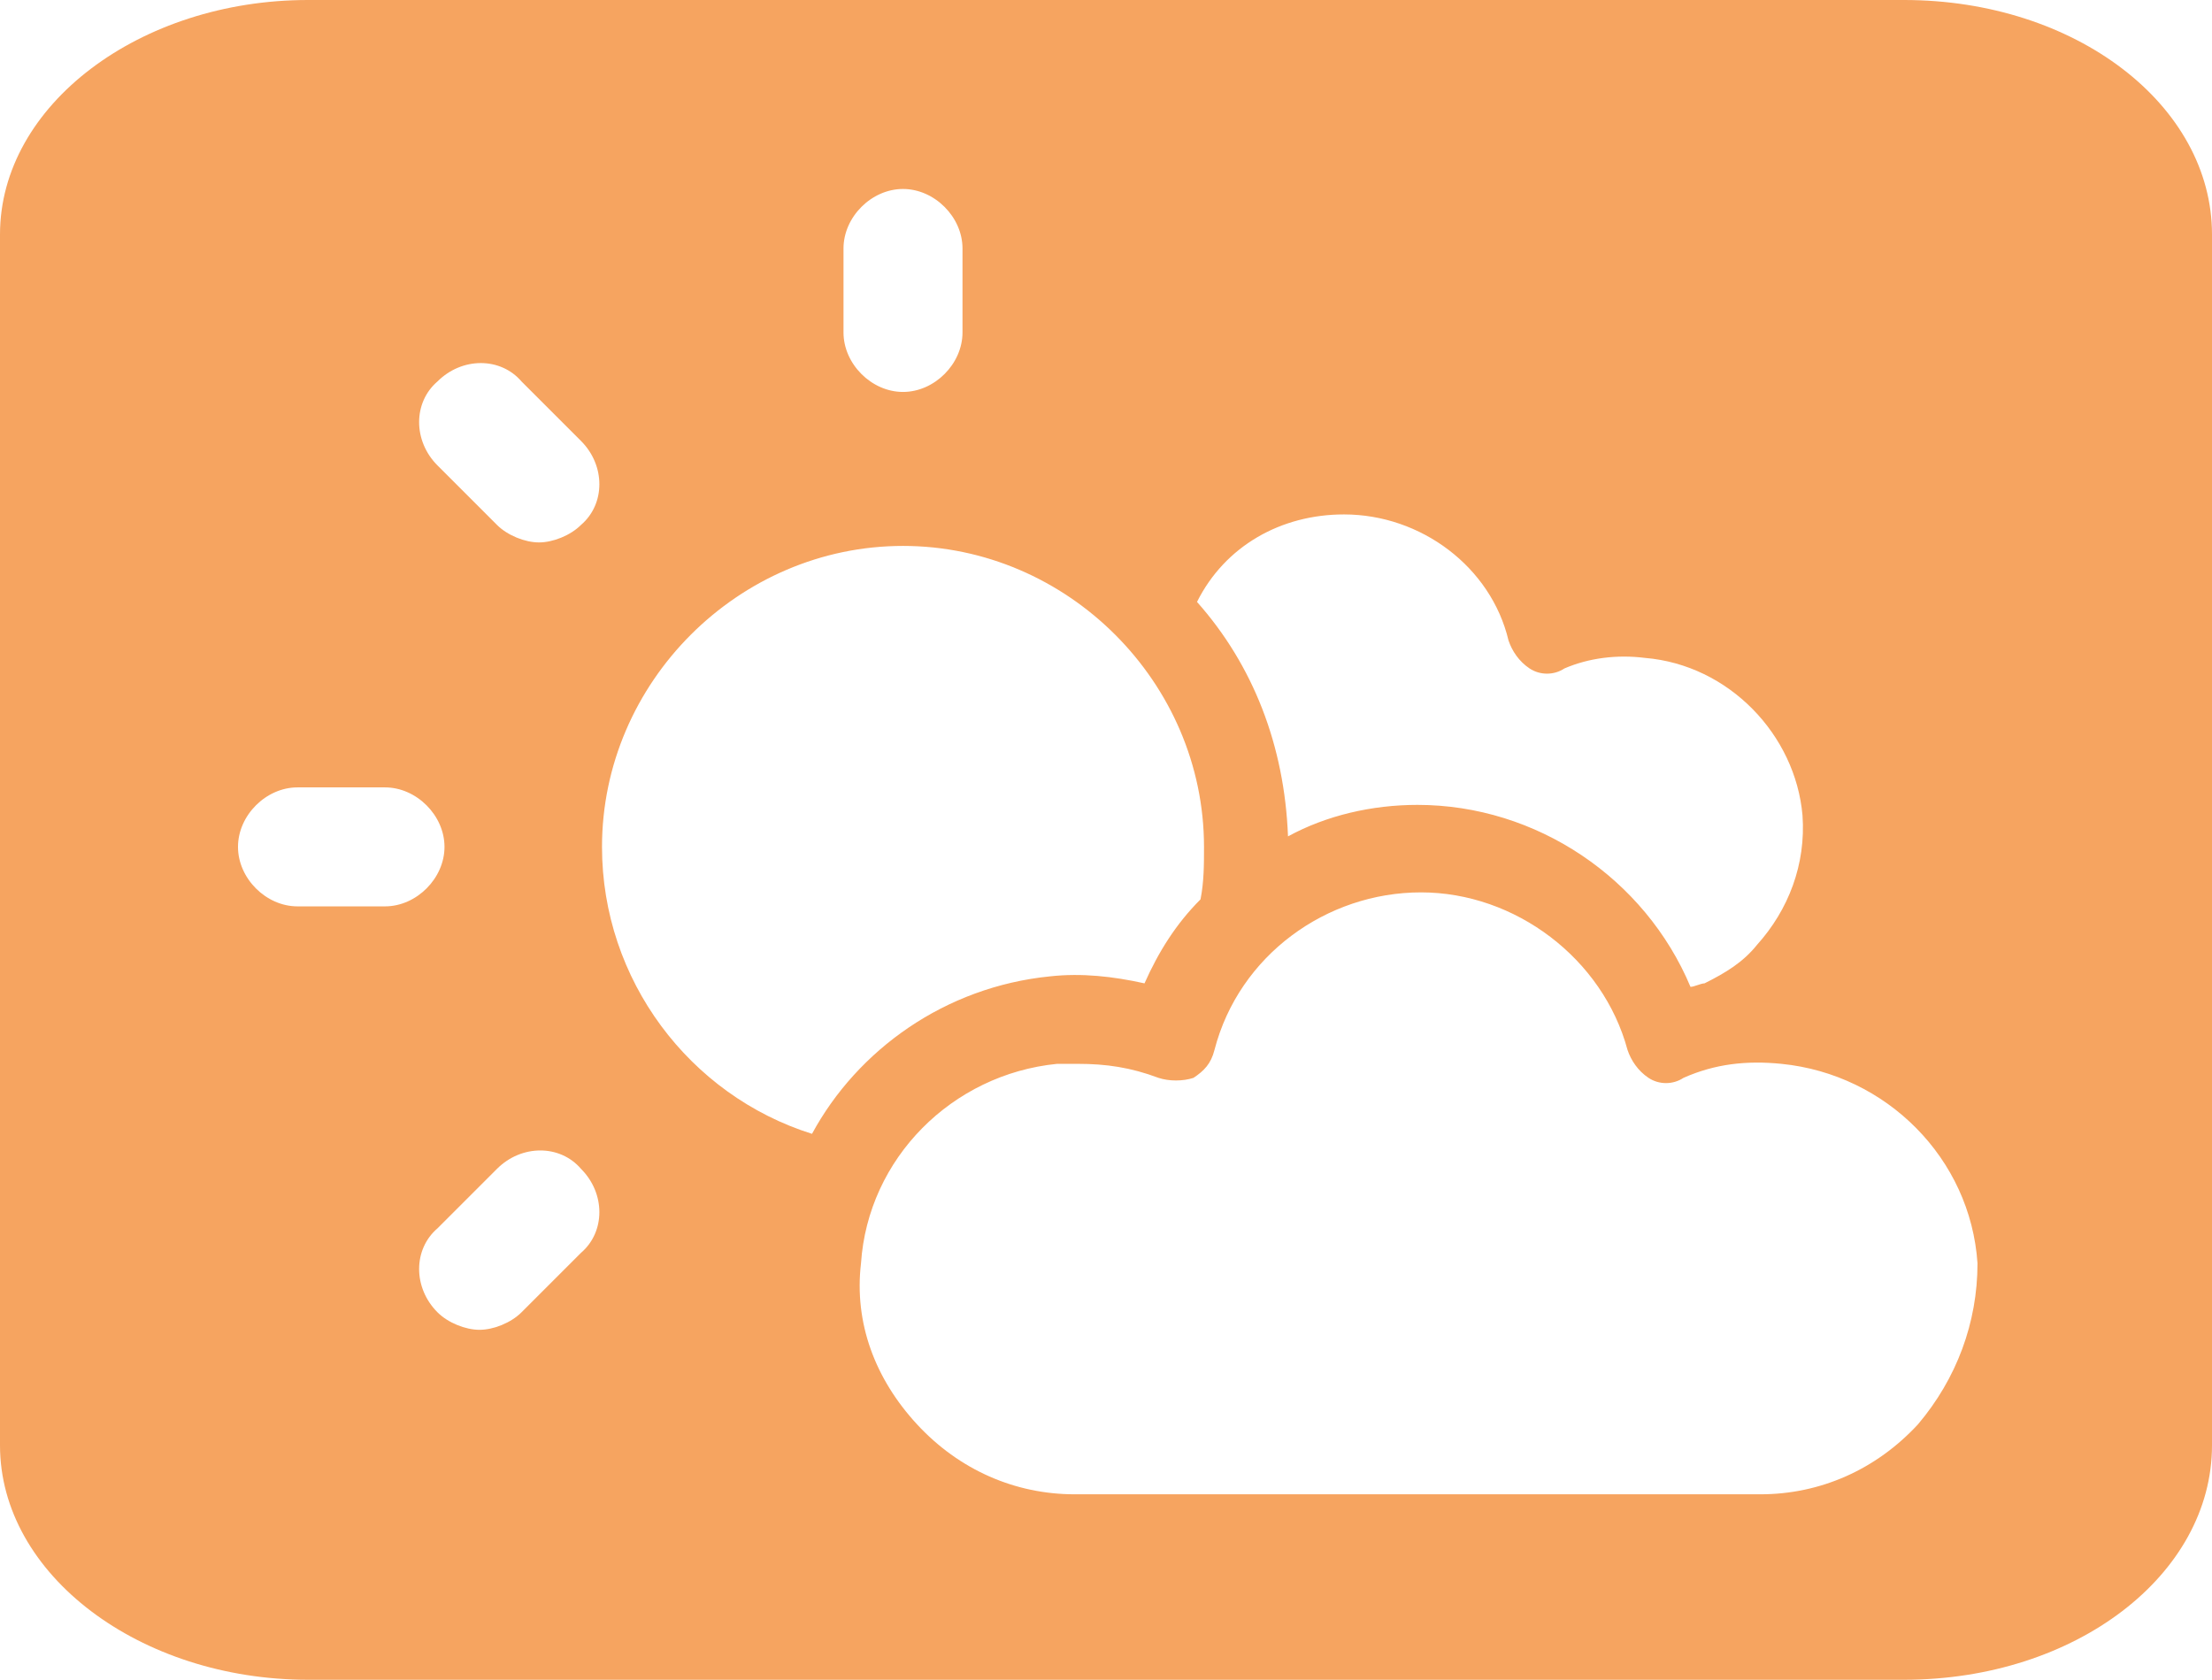 <?xml version="1.0" encoding="UTF-8"?> <!-- Generator: Adobe Illustrator 23.1.1, SVG Export Plug-In . SVG Version: 6.00 Build 0) --> <svg xmlns="http://www.w3.org/2000/svg" xmlns:xlink="http://www.w3.org/1999/xlink" id="Calque_1" x="0px" y="0px" viewBox="0 0 63.2 48" style="enable-background:new 0 0 63.2 48;" xml:space="preserve"> <style type="text/css"> .st0{fill:#F6A460;} </style> <path class="st0" d="M54.4,0H8.8C4,0,0,3,0,6.7v34.6C0,45,4,48,8.8,48h45.6c4.9,0,8.8-3,8.8-6.7V6.7C63.2,3,59.3,0,54.4,0z M38.4,14.7c2.2,0,4.2,1.5,4.7,3.6c0.1,0.3,0.3,0.6,0.6,0.8c0.3,0.2,0.7,0.2,1,0c0.7-0.3,1.5-0.4,2.3-0.3c2.4,0.2,4.3,2.2,4.5,4.5 c0.1,1.4-0.4,2.7-1.3,3.7c-0.4,0.5-0.9,0.8-1.5,1.1c-0.1,0-0.3,0.1-0.4,0.1C47,25.1,43.9,23,40.5,23c-1.3,0-2.6,0.3-3.7,0.9 c-0.1-2.6-1-4.9-2.6-6.7C35,15.6,36.6,14.7,38.4,14.7z M24.1,7.1c0-0.9,0.8-1.7,1.7-1.7c0.9,0,1.7,0.8,1.7,1.7v2.4 c0,0.9-0.8,1.7-1.7,1.7c-0.9,0-1.7-0.8-1.7-1.7V7.1z M8.5,25.9c-0.9,0-1.7-0.8-1.7-1.7c0-0.9,0.8-1.7,1.7-1.7H11 c0.9,0,1.7,0.8,1.7,1.7c0,0.9-0.8,1.7-1.7,1.7H8.5z M16.6,35.8l-1.7,1.7c-0.3,0.3-0.8,0.5-1.2,0.5c-0.4,0-0.9-0.2-1.2-0.5 c-0.7-0.7-0.7-1.8,0-2.4l1.7-1.7c0.7-0.7,1.8-0.7,2.4,0C17.3,34.1,17.3,35.2,16.6,35.8z M16.6,15c-0.3,0.3-0.8,0.5-1.2,0.5 s-0.9-0.2-1.2-0.5l-1.7-1.7c-0.7-0.7-0.7-1.8,0-2.4c0.7-0.7,1.8-0.7,2.4,0l1.7,1.7C17.3,13.3,17.3,14.4,16.6,15z M23.2,32.4 c-3.5-1.1-6-4.4-6-8.2c0-4.7,3.9-8.6,8.6-8.6s8.6,3.9,8.6,8.6c0,0.5,0,1-0.1,1.5c-0.7,0.7-1.2,1.5-1.6,2.4c-0.9-0.2-1.8-0.3-2.7-0.2 C27,28.2,24.5,30,23.2,32.4z M54.8,40.7c-1.2,1.3-2.8,2-4.5,2H30.7c-1.7,0-3.3-0.7-4.5-2c-1.2-1.3-1.8-2.9-1.6-4.6 c0.2-3,2.6-5.4,5.6-5.7c0.2,0,0.4,0,0.6,0c0.8,0,1.5,0.1,2.3,0.4c0.3,0.1,0.7,0.1,1,0c0.3-0.2,0.5-0.4,0.6-0.8 c0.7-2.7,3.2-4.5,5.9-4.5s5.2,1.9,5.9,4.5c0.1,0.3,0.3,0.6,0.6,0.8c0.3,0.2,0.7,0.2,1,0c0.9-0.4,1.8-0.5,2.8-0.4 c3,0.3,5.4,2.7,5.6,5.7C56.5,37.8,55.9,39.4,54.8,40.7z"></path> </svg> 
